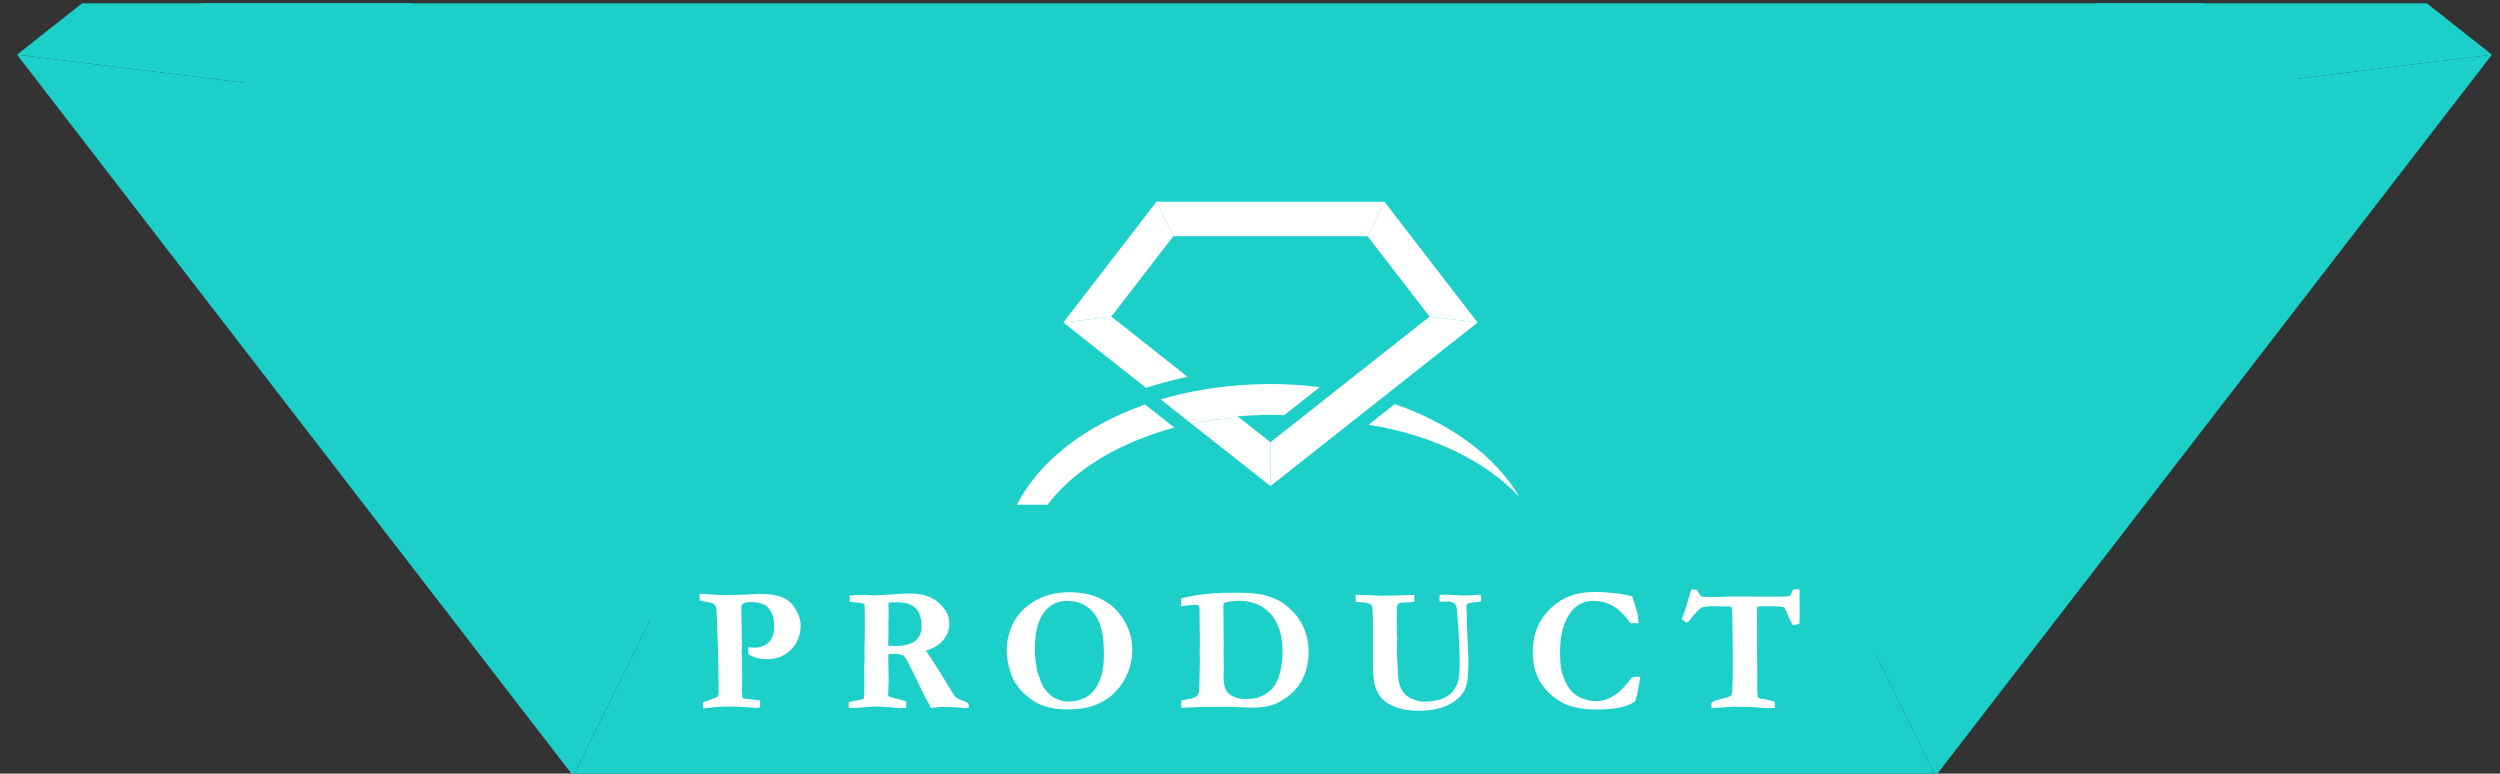 <?xml version="1.0" encoding="utf-8"?>
<!-- Generator: Adobe Illustrator 17.0.0, SVG Export Plug-In . SVG Version: 6.00 Build 0)  -->
<!DOCTYPE svg PUBLIC "-//W3C//DTD SVG 1.1//EN" "http://www.w3.org/Graphics/SVG/1.1/DTD/svg11.dtd">
<svg version="1.1" id="圖層_1" xmlns="http://www.w3.org/2000/svg" xmlns:xlink="http://www.w3.org/1999/xlink" x="0px" y="0px"
	 width="265px" height="82px" viewBox="0 0 265 82" enable-background="new 0 0 265 82" xml:space="preserve">
<rect x="0" y="0" width="265" height="82" fill="#333333" stroke="none"/>
<g>
	<g>
		<defs>
			<rect id="SVGID_1_" x="-9.8" y="0.35" width="288.45" height="88.99"/>
		</defs>
		<clipPath id="SVGID_2_">
			<use xlink:href="#SVGID_1_"  overflow="visible"/>
		</clipPath>
		<g clip-path="url(#SVGID_2_)">
			<polygon fill="#1CCFC9" points="264.141,5.795 233.725,9.547 194.454,60.471 205.169,82.265 			"/>
			<polygon fill="#1CCFC9" points="60.776,82.265 71.491,60.471 32.22,9.547 1.804,5.795 			"/>
			<path fill="#1CCFC9" d="M211.784-35.544l-5.956,1.839c-5.692,1.717-13.251,3.63-20.356,5.156l48.253,38.096l30.416-3.752
				L211.784-35.544z"/>
			<path fill="#1CCFC9" d="M44.303-27.76L1.804,5.795L32.22,9.547L82.994-30.54C70.094-29.668,57.197-28.737,44.303-27.76z"/>
			<polygon fill="#1CCFC9" points="205.169,82.265 194.454,60.471 71.491,60.471 60.776,82.265 			"/>
		</g>
		<path clip-path="url(#SVGID_2_)" fill="#1CCFC9" d="M244.569,6.638c0,0-41.255,66.226-48.855,64.054
			c-7.6-2.171-138.965-5.428-138.965-5.428L20.922-0.475c0,0,99.881-21.114,104.224-21.114c4.343,0,78.168,4.343,78.168,4.343"/>
	</g>
	<g>
		<path fill="#FFFFFF" d="M74.162,63.64l-0.009-0.705l2.217,0.14l0.992-0.01h0.362c0.377,0,0.968-0.021,1.772-0.065
			c0.457-0.031,0.744-0.047,0.862-0.047c0.779,0,1.366,0.043,1.763,0.13c0.605,0.124,1.087,0.321,1.443,0.594
			c0.355,0.272,0.661,0.66,0.918,1.164c0.256,0.505,0.385,0.973,0.385,1.405c0,1.076-0.338,1.95-1.016,2.621
			c-0.678,0.672-1.533,1.007-2.565,1.007c-0.358,0-0.7-0.043-1.024-0.13c-0.326-0.087-0.631-0.217-0.914-0.39
			c-0.031-0.18-0.047-0.427-0.047-0.742c0.148,0.013,0.283,0.021,0.404,0.028c0.119,0.006,0.227,0.009,0.319,0.009
			c0.525,0,0.968-0.146,1.327-0.437c0.476-0.378,0.714-0.992,0.714-1.841c0-0.608-0.104-1.104-0.312-1.492
			c-0.207-0.387-0.453-0.648-0.736-0.785c-0.396-0.185-0.842-0.278-1.336-0.278c-0.465,0-0.795,0.067-0.993,0.204
			c-0.05,0.08-0.087,0.158-0.111,0.232l0.065,4.373l-0.02,0.372l0.028,0.39c0.006,0.087,0.009,0.214,0.009,0.381v0.761l0.01,1.217
			l-0.019,1.448c0,0.204,0.019,0.479,0.056,0.826l1.846,0.232c0.025,0.148,0.037,0.266,0.037,0.353c0,0.093-0.016,0.223-0.046,0.39
			c-0.155,0.024-0.272,0.037-0.353,0.037c-0.191,0-0.554-0.023-1.086-0.069c-0.531-0.047-1.138-0.07-1.818-0.07
			c-0.767,0-1.496,0.05-2.189,0.148c-0.117,0.02-0.303,0.034-0.557,0.047c-0.024-0.18-0.037-0.312-0.037-0.398
			c0-0.057,0.006-0.143,0.02-0.26l0.565-0.186c0.39-0.118,0.727-0.26,1.011-0.428c0.057-0.179,0.084-0.343,0.084-0.491
			c0-0.062-0.004-0.133-0.01-0.214c-0.006-0.191-0.009-0.46-0.009-0.807l-0.028-2.607l-0.102-2.94
			c-0.043-1.397-0.078-2.152-0.102-2.264c-0.044-0.18-0.118-0.32-0.223-0.422c-0.105-0.103-0.282-0.175-0.529-0.218
			C74.669,63.767,74.329,63.696,74.162,63.64z"/>
		<path fill="#FFFFFF" d="M89.976,74.458c0.161-0.087,0.399-0.149,0.715-0.19c0.315-0.04,0.6-0.106,0.854-0.199
			c0.031-0.124,0.049-0.214,0.056-0.269c0.013-0.087,0.019-0.384,0.019-0.891l-0.01-2.069l0.037-1.113l-0.018-0.862l0.018-0.502
			c0.02-0.674,0.028-1.305,0.028-1.893c0-1.286-0.016-2.108-0.046-2.467l-0.548-0.111c-0.501-0.031-0.835-0.062-1.002-0.094
			l-0.019-0.557l0.037-0.101c0.309-0.05,0.594-0.074,0.854-0.074c0.143,0,0.43-0.003,0.863-0.01
			c0.445,0.037,0.686,0.057,0.723,0.057l0.492-0.028l1.16-0.056c0.723-0.074,1.486-0.111,2.291-0.111
			c1.268,0,2.275,0.323,3.024,0.97c0.748,0.646,1.122,1.387,1.122,2.222c0,0.625-0.201,1.192-0.605,1.702
			c-0.403,0.511-1.024,0.896-1.863,1.155c0.074,0.13,0.173,0.281,0.297,0.455c0.258,0.371,0.468,0.686,0.628,0.945l1.479,2.403
			c0.371,0.637,0.613,1.01,0.729,1.118c0.114,0.108,0.351,0.227,0.709,0.357c0.279,0.104,0.492,0.21,0.641,0.315
			c0.037,0.105,0.056,0.198,0.056,0.279c0,0.055-0.003,0.126-0.009,0.213h-0.251l-0.186,0.01l-0.482-0.065h-0.38
			c-0.199-0.031-0.443-0.046-0.733-0.046l-0.928-0.01c-0.068,0-0.284,0.021-0.649,0.064c-0.167,0.02-0.301,0.034-0.399,0.047
			l-0.316-0.612c-0.26-0.464-0.441-0.811-0.547-1.039c-0.272-0.6-0.739-1.556-1.4-2.866c-0.311-0.606-0.526-0.95-0.65-1.03
			c-0.186-0.13-0.504-0.194-0.955-0.194c-0.124,0-0.334,0.006-0.631,0.018c-0.018,0.18-0.027,0.394-0.027,0.641l0.046,2.06
			l-0.056,1.744c0.173,0.105,0.398,0.186,0.678,0.241c0.482,0.099,0.896,0.217,1.242,0.353c0,0.303-0.012,0.532-0.037,0.687
			c-0.117-0.006-0.191-0.01-0.223-0.01l-0.38,0.02c-1.329-0.118-2.118-0.177-2.366-0.177c-0.16,0-0.275,0.003-0.343,0.009
			l-1.28,0.084c-0.39,0.043-0.746,0.064-1.066,0.064h-0.399c-0.013-0.154-0.018-0.253-0.018-0.297
			C89.949,74.677,89.958,74.582,89.976,74.458z M94.152,68.456c0.297,0.012,0.513,0.018,0.648,0.018
			c1.052,0,1.797-0.188,2.236-0.565c0.439-0.377,0.658-0.882,0.658-1.513c0-0.389-0.054-0.756-0.162-1.099
			c-0.107-0.344-0.242-0.599-0.402-0.766c-0.228-0.241-0.527-0.424-0.896-0.548c-0.271-0.092-0.707-0.139-1.305-0.139
			c-0.284,0-0.527,0.016-0.731,0.047l-0.019,0.176l0.019,1.252l-0.028,0.762l0.01,1.011c-0.013,0.284-0.021,0.652-0.027,1.104
			V68.456z"/>
		<path fill="#FFFFFF" d="M106.718,68.873c0-0.767,0.148-1.537,0.445-2.31c0.217-0.557,0.52-1.067,0.908-1.531
			c0.39-0.464,0.879-0.877,1.465-1.238c0.588-0.362,1.188-0.622,1.799-0.779c0.611-0.158,1.295-0.236,2.049-0.236
			c1.285,0,2.401,0.24,3.348,0.723c0.945,0.482,1.689,1.136,2.233,1.958c0.704,1.07,1.058,2.192,1.058,3.368
			c0,1.75-0.596,3.25-1.785,4.499c-1.189,1.249-2.845,1.874-4.965,1.874c-0.525,0-1.017-0.034-1.474-0.102
			c-0.347-0.05-0.649-0.118-0.909-0.205c-0.469-0.154-0.733-0.244-0.787-0.269c-0.674-0.384-1.215-0.776-1.623-1.179
			c-0.408-0.401-0.754-0.856-1.038-1.363c-0.154-0.284-0.331-0.798-0.528-1.54C106.783,70.066,106.718,69.509,106.718,68.873z
			 M113.032,63.696c-0.537,0-1.014,0.125-1.428,0.376c-0.414,0.25-0.725,0.527-0.936,0.83c-0.352,0.514-0.602,1.075-0.75,1.684
			c-0.148,0.609-0.223,1.351-0.223,2.222c0,0.532,0.021,0.913,0.065,1.142c0.013,0.074,0.031,0.201,0.057,0.38
			c0.055,0.458,0.119,0.792,0.193,1.002c0.266,0.786,0.455,1.271,0.566,1.457c0.184,0.315,0.459,0.628,0.824,0.938
			c0.186,0.16,0.453,0.308,0.806,0.44c0.353,0.133,0.704,0.199,1.057,0.199c0.667,0,1.286-0.156,1.857-0.469
			c0.571-0.312,1.03-0.843,1.376-1.591c0.346-0.748,0.52-1.723,0.52-2.922c0-0.495-0.035-1.166-0.103-2.014l-0.046-0.176
			c-0.02-0.05-0.05-0.177-0.093-0.381c-0.229-1.015-0.666-1.787-1.312-2.319C114.819,63.962,114.008,63.696,113.032,63.696z"/>
		<path fill="#FFFFFF" d="M125.195,74.262c0.094-0.024,0.285-0.062,0.576-0.111c0.574-0.099,0.951-0.231,1.131-0.398
			c0.111-0.104,0.183-0.306,0.214-0.603c0.006-0.073,0.028-1.016,0.066-2.826l-0.01-1.02l0.01-1.233l-0.028-3.16V64.54
			c0-0.16-0.044-0.284-0.13-0.371c-0.043-0.043-0.164-0.064-0.361-0.064c-0.162,0-0.348,0.019-0.557,0.056
			c-0.273,0.013-0.518,0.037-0.733,0.074c-0.037,0.006-0.097,0.016-0.177,0.028l-0.009-0.816c0.364-0.118,0.888-0.232,1.567-0.344
			c1.126-0.186,2.512-0.278,4.156-0.278c1.373,0,2.379,0.077,3.016,0.232c0.965,0.241,1.75,0.6,2.356,1.075
			c0.81,0.637,1.418,1.374,1.823,2.212c0.404,0.837,0.607,1.75,0.607,2.739c0,1.248-0.272,2.318-0.816,3.212
			c-0.545,0.893-1.326,1.608-2.348,2.146c-0.717,0.384-1.691,0.575-2.922,0.575l-1.902-0.075l-0.557-0.025l-0.751,0.017
			l-0.223-0.017l-0.779,0.017l-1.03-0.009c-0.037,0-0.352,0.02-0.945,0.06c-0.199,0.011-0.459,0.02-0.779,0.024
			c-0.199,0-0.348,0.003-0.445,0.009C125.2,74.879,125.195,74.628,125.195,74.262z M129.695,63.941
			c-0.013,0.191-0.019,0.327-0.019,0.407l0.019,1.575v1.371c0.012,0.445,0.019,0.834,0.019,1.168l-0.019,0.88l0.027,1.474
			l-0.027,0.908c0,0.846,0.158,1.42,0.473,1.723c0.458,0.433,1.089,0.649,1.893,0.649c0.613,0,1.064-0.059,1.355-0.177
			c0.605-0.234,1.086-0.546,1.442-0.935c0.355-0.39,0.626-0.94,0.812-1.653c0.185-0.713,0.278-1.449,0.278-2.209
			c0-1.247-0.199-2.266-0.599-3.056c-0.398-0.791-0.945-1.385-1.637-1.783c-0.693-0.398-1.488-0.598-2.385-0.598
			C130.697,63.686,130.152,63.771,129.695,63.941z"/>
		<path fill="#FFFFFF" d="M143.718,63.798l-0.027-0.732c0.111-0.006,0.227-0.01,0.344-0.01c0.31,0,0.635,0.01,0.976,0.028
			c0.817,0.043,1.298,0.065,1.44,0.065c0.495,0,0.98-0.01,1.453-0.029c0.475-0.02,0.895-0.032,1.264-0.038
			c0.369-0.005,0.618-0.011,0.748-0.017l-0.009,0.11l0.019,0.54v0.073c-0.347,0.05-0.705,0.074-1.076,0.074
			c-0.347,0-0.575,0.068-0.687,0.204c-0.074,0.087-0.111,0.455-0.111,1.104c0,0.198,0.003,0.359,0.009,0.482l0.01,0.334
			l-0.019,0.873l0.056,0.742l-0.037,1.604l0.121,2.329c0.03,0.674,0.179,1.233,0.445,1.679c0.197,0.328,0.475,0.585,0.834,0.771
			c0.52,0.26,1.03,0.389,1.531,0.389c0.594,0,1.147-0.077,1.66-0.231c0.303-0.087,0.59-0.228,0.859-0.422
			c0.268-0.195,0.455-0.373,0.561-0.534c0.223-0.34,0.377-0.658,0.464-0.955c0.117-0.408,0.177-1.042,0.177-1.902
			c0-1.496-0.081-3.182-0.242-5.056l-0.037-0.491c-0.018-0.365-0.086-0.609-0.203-0.733c-0.199-0.191-0.422-0.288-0.668-0.288
			l-0.873,0.02l-0.12-0.028l0.019-0.714h0.732l1.772,0.083c0.594,0,1.159-0.028,1.698-0.083l0.157,0.018
			c0.037,0.205,0.056,0.347,0.056,0.428c0,0.067-0.013,0.151-0.037,0.25c-0.229,0.062-0.471,0.1-0.724,0.111
			c-0.415,0.056-0.644,0.103-0.687,0.14c-0.087,0.074-0.13,0.188-0.13,0.343c0,0.112,0.009,0.272,0.028,0.483
			c0.018,0.154,0.027,0.424,0.027,0.808c0,0.217,0.002,0.387,0.004,0.511c0.004,0.124,0.008,0.251,0.015,0.381
			c0.019,0.445,0.034,0.897,0.046,1.355l0.094,1.885c0,1.263-0.044,2.107-0.131,2.534c-0.086,0.428-0.203,0.765-0.352,1.013
			c-0.229,0.371-0.555,0.713-0.975,1.026c-0.421,0.312-0.946,0.56-1.577,0.742c-0.631,0.183-1.367,0.273-2.208,0.273
			c-0.959,0-1.781-0.128-2.468-0.385c-0.687-0.256-1.204-0.594-1.554-1.011c-0.35-0.418-0.59-0.96-0.719-1.628
			c-0.094-0.458-0.14-1.113-0.14-1.967v-4.426c0-1.045-0.05-1.636-0.148-1.771c-0.136-0.192-0.56-0.301-1.271-0.325
			C143.953,63.826,143.824,63.817,143.718,63.798z"/>
		<path fill="#FFFFFF" d="M173.013,63.214c0.08,0.186,0.244,0.715,0.491,1.586c0.111,0.396,0.17,0.816,0.177,1.262h-0.845
			c-0.594-0.841-1.206-1.445-1.837-1.813c-0.631-0.367-1.336-0.552-2.115-0.552c-0.959,0-1.732,0.374-2.319,1.123
			c-0.798,1.014-1.196,2.427-1.196,4.239c0,1.052,0.067,1.8,0.203,2.245c0.223,0.724,0.504,1.314,0.845,1.771
			c0.26,0.347,0.6,0.622,1.02,0.826c0.544,0.278,1.125,0.418,1.744,0.418c0.68,0,1.338-0.212,1.972-0.634
			c0.634-0.422,1.241-1.053,1.823-1.891c0.229-0.043,0.528-0.067,0.899-0.073c-0.024,0.233-0.065,0.478-0.12,0.729
			c-0.02,0.099-0.09,0.49-0.214,1.175l-0.083,0.277l-0.131,0.434c-0.377,0.291-0.907,0.51-1.591,0.654
			c-0.683,0.146-1.522,0.219-2.518,0.219c-0.761,0-1.48-0.071-2.157-0.214c-0.677-0.143-1.257-0.368-1.739-0.677
			c-0.705-0.445-1.259-0.928-1.66-1.447c-0.402-0.52-0.701-1.086-0.896-1.698c-0.195-0.612-0.292-1.299-0.292-2.06
			c0-1.843,0.607-3.364,1.822-4.564c1.216-1.2,2.766-1.8,4.652-1.8c0.768,0,1.489,0.039,2.167,0.116
			C171.792,62.943,172.425,63.059,173.013,63.214z"/>
		<path fill="#FFFFFF" d="M179.271,62.499h0.575c0.043,0.069,0.074,0.119,0.093,0.15c0.173,0.301,0.307,0.498,0.398,0.592
			c0.08,0.02,0.504,0.028,1.271,0.028c0.477,0,0.9-0.002,1.271-0.007l0.186-0.022l1.122-0.009l2.097,0.009h2.867l0.547-0.074
			c0.08-0.057,0.167-0.207,0.26-0.451c0.024-0.057,0.059-0.135,0.102-0.234l0.408-0.01c0.062,0,0.154,0.003,0.279,0.01
			c0.006,0.426,0.009,1.069,0.009,1.93l0.009,0.825l-0.009,0.474c0,0.16-0.013,0.3-0.037,0.417c-0.254,0.08-0.477,0.13-0.668,0.148
			c-0.161-0.241-0.337-0.591-0.525-1.048c-0.189-0.458-0.309-0.712-0.358-0.762c-0.074-0.08-0.161-0.133-0.26-0.157
			c-0.149-0.031-0.807-0.046-1.972-0.046c-0.174,0-0.392,0.012-0.651,0.037c-0.031,0.24-0.047,0.438-0.047,0.594l0.01,1.242v2.729
			l0.027,2.94l-0.009,1.206c0,0.427,0.037,0.748,0.112,0.965c0.1,0.043,0.282,0.084,0.55,0.121c0.05,0.006,0.279,0.055,0.689,0.148
			c0.186,0.043,0.352,0.092,0.494,0.149c0.031,0.223,0.047,0.358,0.047,0.408c0,0.055-0.009,0.136-0.028,0.24
			c-0.136,0.007-0.247,0.01-0.334,0.01c-0.637,0-1.178-0.023-1.623-0.069c-0.445-0.047-1.252-0.069-2.422-0.069
			c-0.186,0-0.729,0.037-1.633,0.111c-0.352,0.024-0.581,0.037-0.686,0.037c-0.007-0.094-0.014-0.164-0.02-0.214l-0.009-0.214
			v-0.074c0.136-0.179,0.393-0.312,0.771-0.398c0.643-0.154,1.088-0.294,1.336-0.418c0.061-0.117,0.098-0.271,0.111-0.463
			c0.043-0.742,0.064-1.924,0.064-3.545l-0.047-3.506c0-0.965-0.018-1.55-0.055-1.754c-0.014-0.056-0.035-0.098-0.066-0.125
			c-0.031-0.028-0.074-0.045-0.13-0.051c-0.191-0.025-0.816-0.037-1.874-0.037c-0.581,0-0.972,0.055-1.169,0.166
			c-0.266,0.155-0.665,0.576-1.197,1.262c-0.154,0.198-0.268,0.297-0.343,0.297c-0.284-0.148-0.468-0.269-0.548-0.361
			c0.191-0.402,0.458-1.206,0.799-2.412C179.156,62.861,179.228,62.623,179.271,62.499z"/>
	</g>
	<g>
		<path fill="#FFFFFF" d="M161.068,52.684c-2.528-4.27-7.157-7.75-13.223-9.851l-2.772,2.189
			C151.816,46.114,157.401,48.803,161.068,52.684z"/>
		<path fill="#FFFFFF" d="M121.378,42.881c-0.086,0.03-0.174,0.059-0.26,0.09c-6.266,2.253-10.995,5.988-13.337,10.531h3.265
			c2.69-3.615,7.403-6.504,13.276-8.138c0.052-0.014,0.104-0.028,0.156-0.042L121.378,42.881z"/>
		<polygon fill="#FFFFFF" points="112.711,34.188 117.802,33.56 124.376,25.035 122.583,21.387 		"/>
		<polygon fill="#FFFFFF" points="146.754,21.387 144.96,25.035 151.534,33.56 156.626,34.188 		"/>
		<path fill="#FFFFFF" d="M121.475,41.108l0.997-0.308c0.953-0.287,2.218-0.608,3.408-0.863l-8.077-6.377l-5.092,0.628
			L121.475,41.108z"/>
		<polygon fill="#FFFFFF" points="156.626,34.188 151.534,33.56 134.668,46.876 134.668,51.524 		"/>
		<polygon fill="#FFFFFF" points="122.583,21.387 124.376,25.035 144.96,25.035 146.754,21.387 		"/>
		<path fill="#FFFFFF" d="M134.668,46.876l-3.481-2.748h0l0.172,0.135c-1.738,0.095-3.422,0.311-5.079,0.638l8.389,6.623V46.876z"/>
		<path fill="#FFFFFF" d="M131.187,44.128L131.187,44.128L131.187,44.128l0.237-0.02l0.006,0c0.363-0.029,0.73-0.049,1.096-0.068
			l0.056-0.003c0.393-0.021,0.79-0.034,1.187-0.044l0.261-0.007c0.106-0.003,0.212-0.003,0.319-0.006
			c0.106-0.002,0.212-0.006,0.319-0.006c0.449,0,0.93,0.01,1.467,0.03l3.771-2.977c-0.863-0.105-1.735-0.185-2.61-0.238
			s-1.753-0.08-2.629-0.08c-0.809,0-1.628,0.024-2.451,0.071c-0.823,0.048-1.65,0.118-2.475,0.213
			c-0.357,0.041-0.711,0.087-1.063,0.137l-0.065,0.009l-0.185,0.026c-0.266,0.036-0.533,0.073-0.795,0.117
			c-1.571,0.262-3.118,0.616-4.601,1.056l3.246,2.563c1.657-0.327,3.341-0.543,5.079-0.638L131.187,44.128z"/>
	</g>
</g>
<g>
</g>
<g>
</g>
<g>
</g>
<g>
</g>
<g>
</g>
<g>
</g>
</svg>
